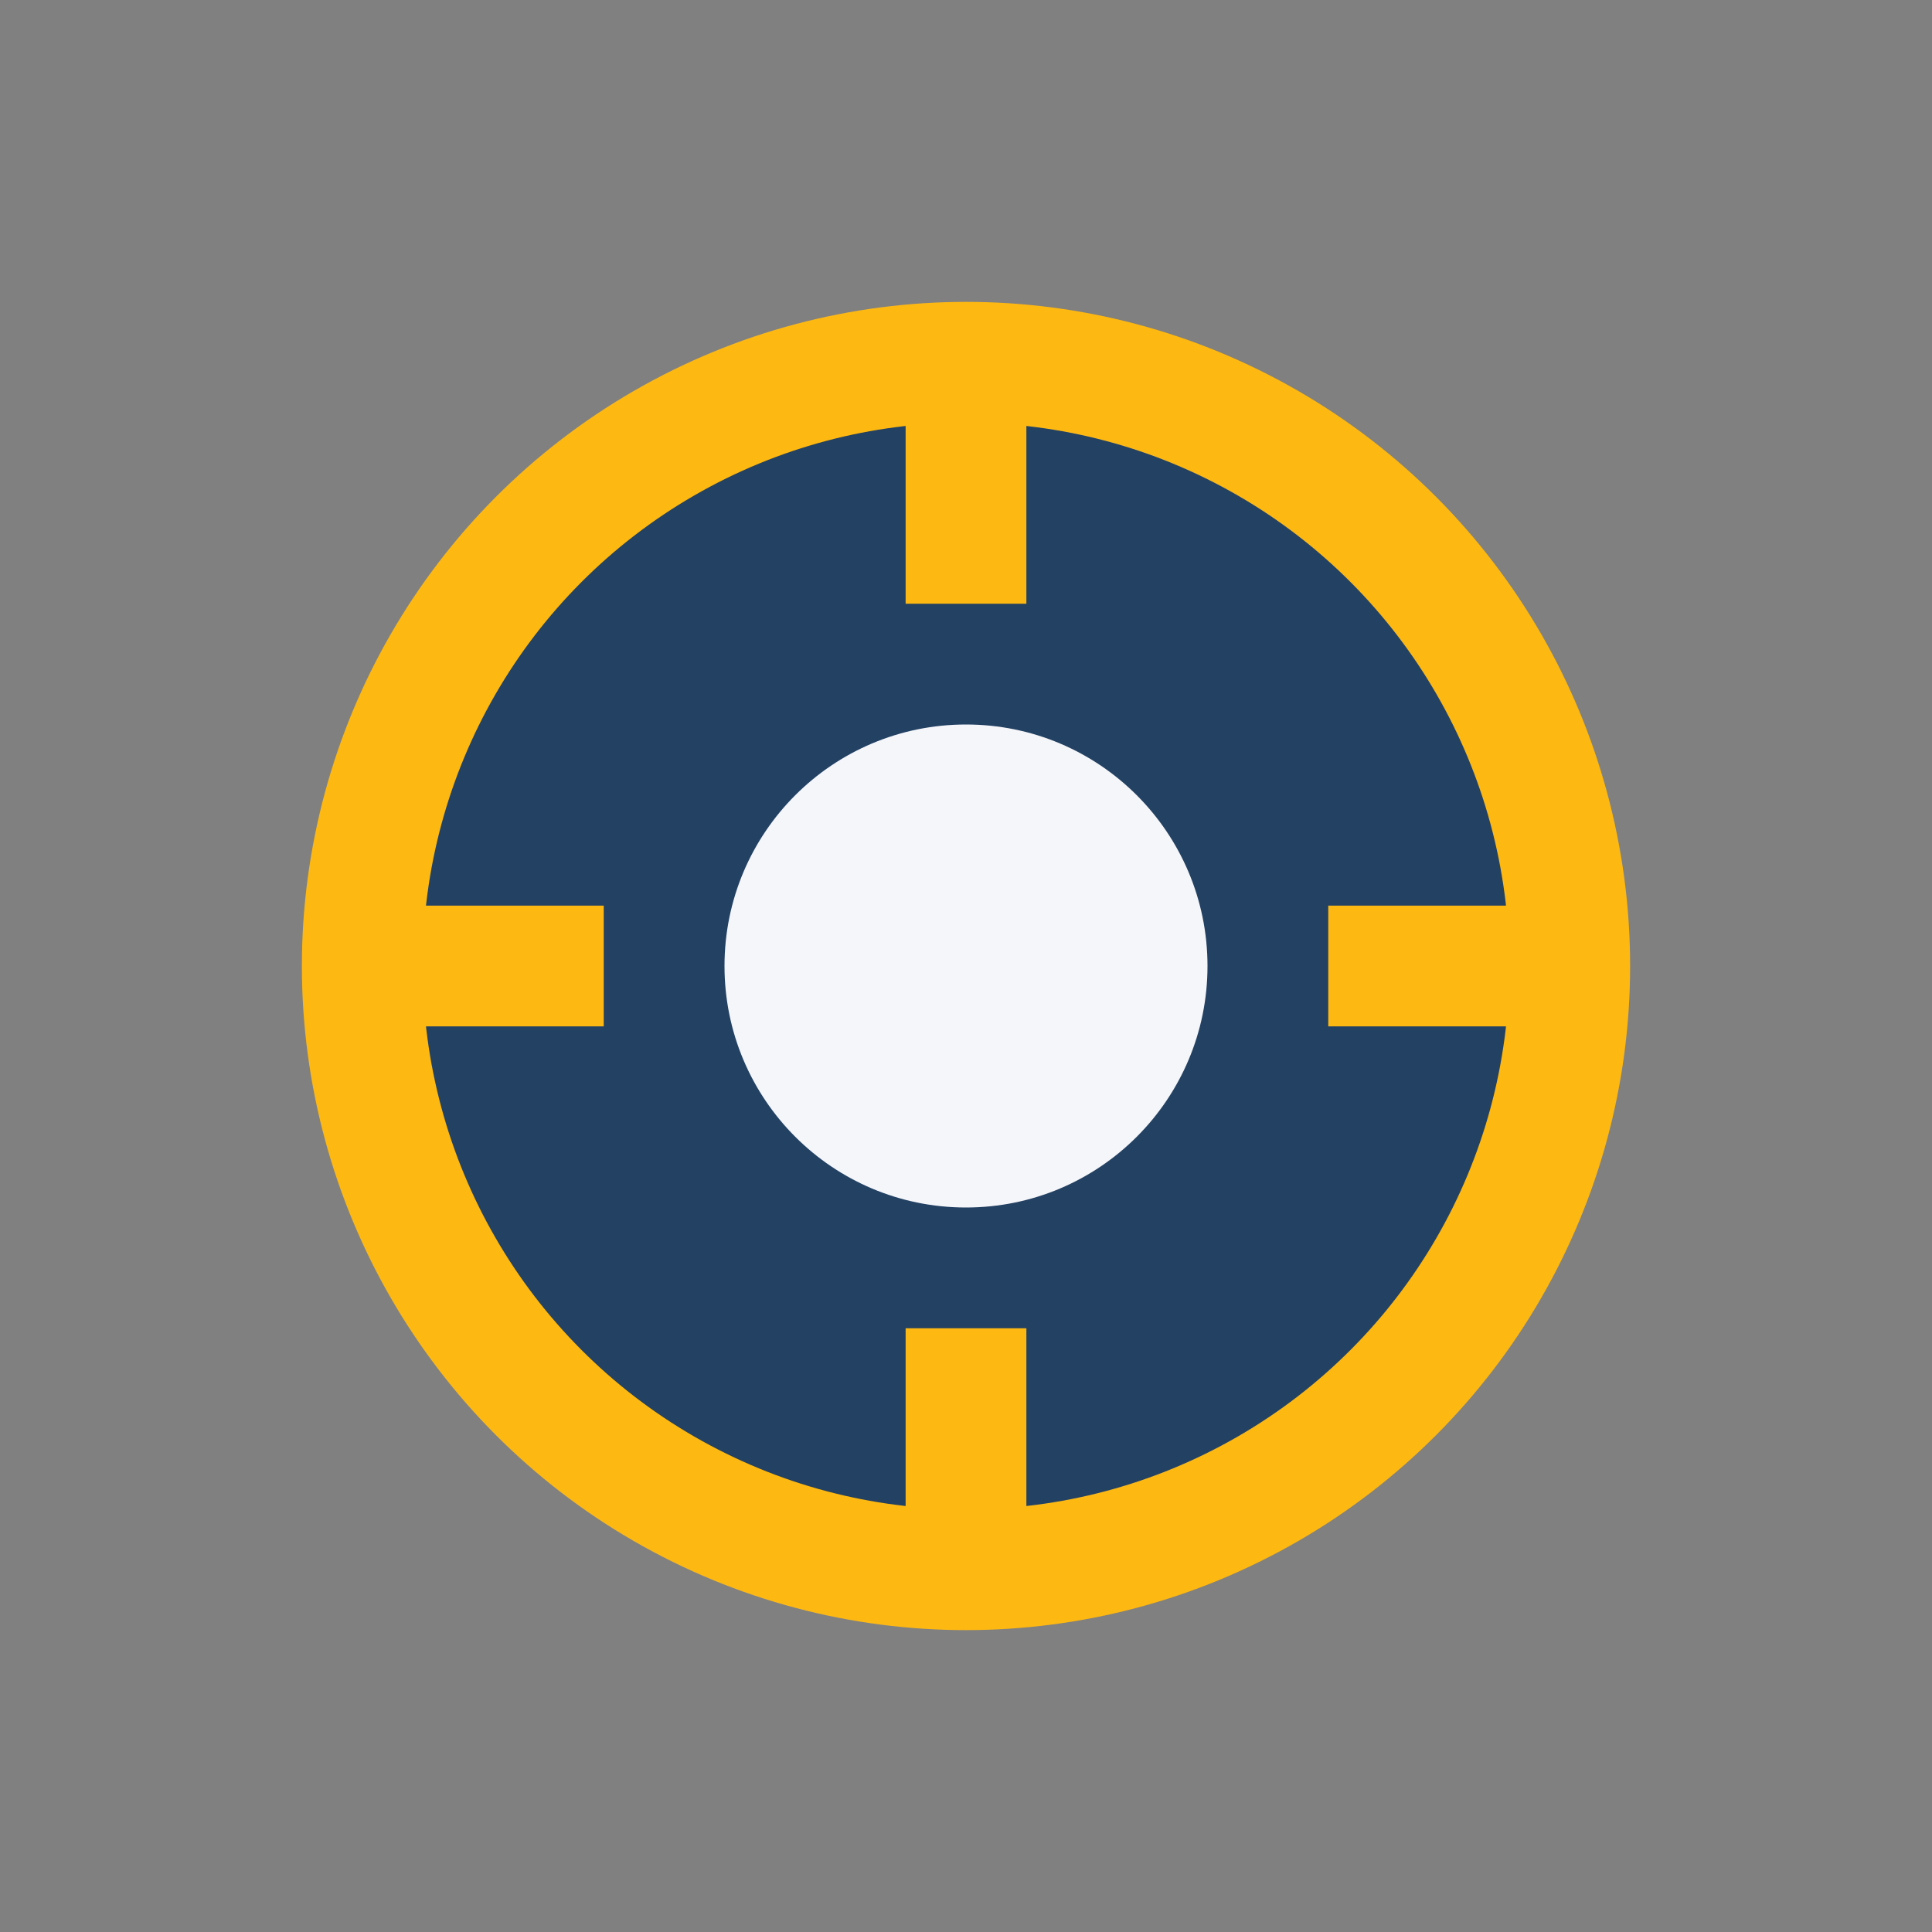 <?xml version="1.0" encoding="UTF-8"?>
<svg xmlns="http://www.w3.org/2000/svg" width="32" height="32" viewBox="0 0 32 32"><rect x="0" y="0" width="32" height="32" fill="#808080" stroke="none"/><circle cx="16" cy="16" r="10" fill="#234163" stroke="#FDB812" stroke-width="2"/><circle cx="16" cy="16" r="4" fill="#F5F6FA"/><path d="M16 6v4M16 22v4M6 16h4M22 16h4" stroke="#FDB812" stroke-width="2"/></svg>